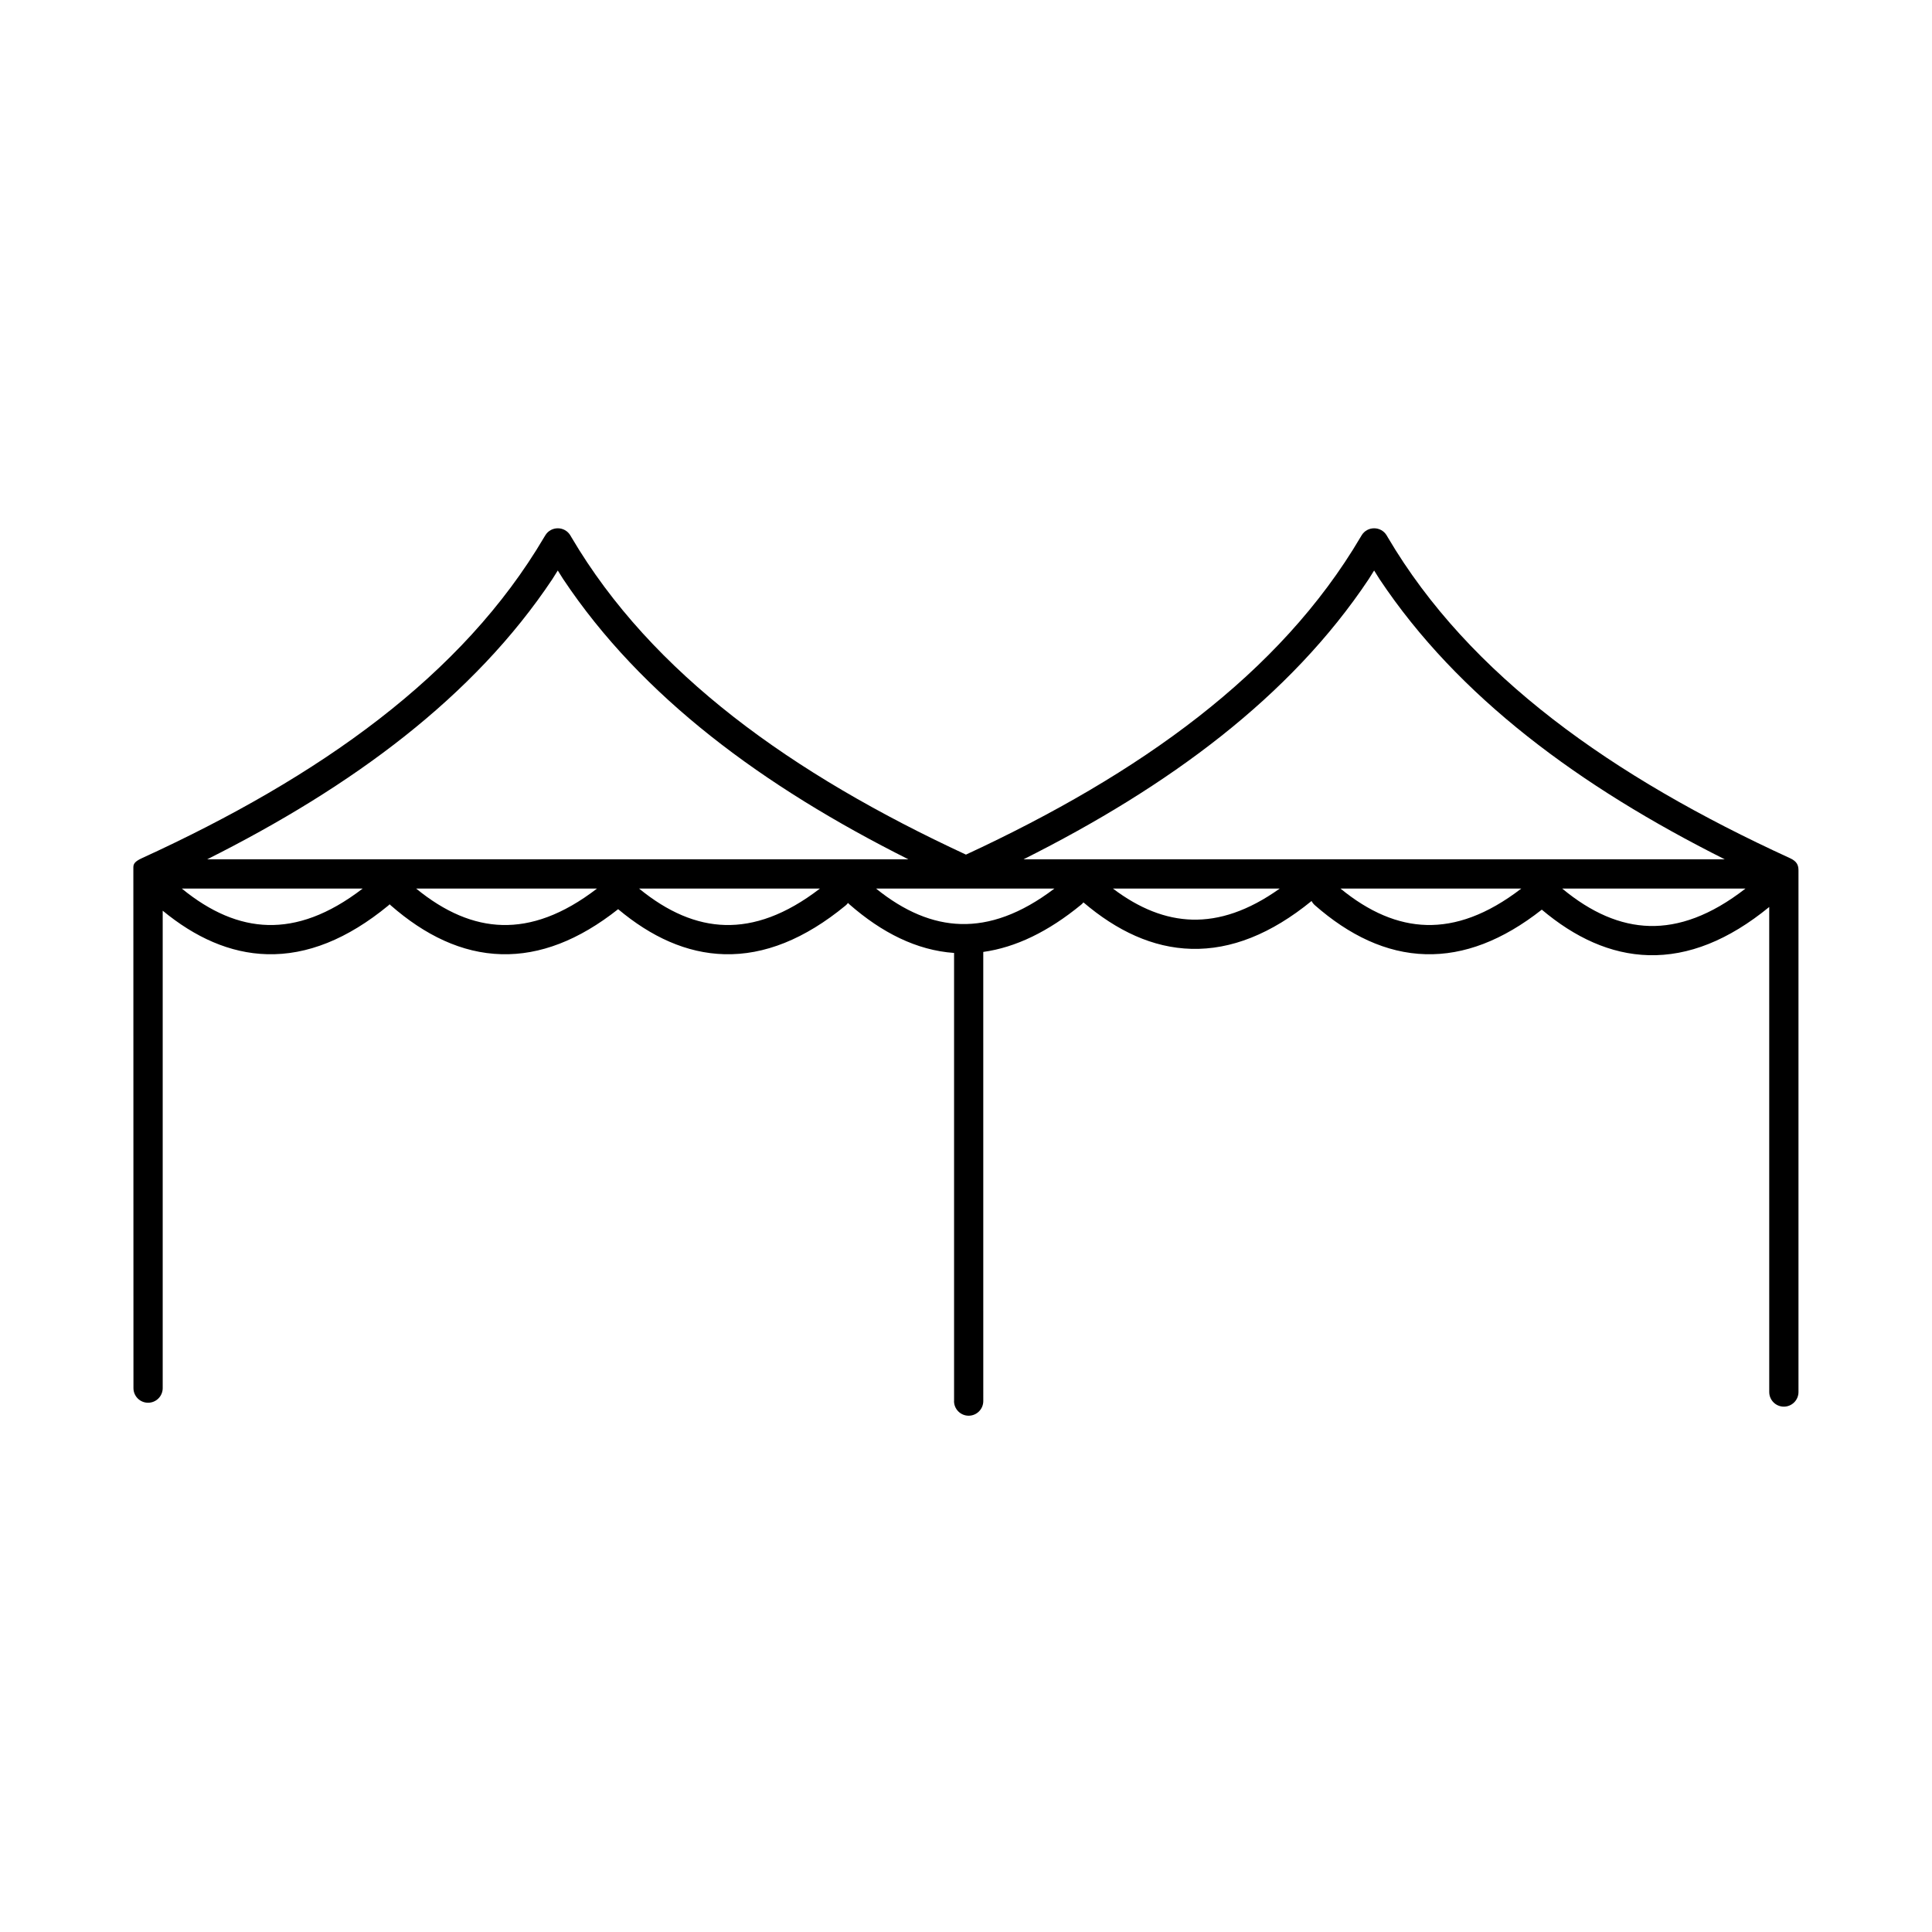<?xml version="1.0" encoding="UTF-8"?>
<!-- Uploaded to: ICON Repo, www.iconrepo.com, Generator: ICON Repo Mixer Tools -->
<svg fill="#000000" width="800px" height="800px" version="1.1" viewBox="144 144 512 512" xmlns="http://www.w3.org/2000/svg">
 <path d="m396.84 515.3v-118.76c-9.934-0.695-19.176-5.387-27.746-12.887-0.133-0.113-0.254-0.234-0.367-0.363-0.184 0.254-0.402 0.488-0.656 0.695-10.816 8.898-21.512 13.164-32.086 12.891-10.09-0.258-19.473-4.641-28.172-11.934-10.418 8.246-20.719 12.199-30.902 11.934-10.559-0.27-20.34-5.055-29.379-12.965-0.098-0.082-0.188-0.172-0.273-0.262-0.113 0.117-0.234 0.23-0.363 0.34-10.82 8.895-21.516 13.16-32.086 12.887-9.906-0.254-19.125-4.481-27.691-11.531v126.52c0 2.141-1.738 3.875-3.875 3.875-2.141 0-3.875-1.734-3.875-3.875l-0.027-138c0-0.898 0.34-1.559 2.289-2.449 47.062-21.555 84.945-48.336 106.57-85.039l0.305-0.5c1.516-2.516 5.18-2.492 6.664 0.043l0.281 0.48c21.305 36.152 58.414 62.688 104.54 84.082 46.125-21.395 83.234-47.93 104.55-84.105l0.301-0.5c1.516-2.516 5.184-2.492 6.664 0.043l0.281 0.48c21.617 36.68 59.504 63.461 106.57 85.016 1.926 0.879 2.262 1.941 2.262 3.285v138.2c0 2.137-1.738 3.875-3.875 3.875-2.141 0-3.875-1.738-3.875-3.875l-0.004-128.54c-10.766 8.816-21.418 13.047-31.938 12.773-10.152-0.262-19.586-4.695-28.332-12.066-10.363 8.16-20.609 12.07-30.742 11.809-10.559-0.273-20.34-5.055-29.379-12.969-0.379-0.328-0.676-0.715-0.895-1.133-10.73 8.754-21.344 12.949-31.828 12.68-10.27-0.262-19.797-4.793-28.625-12.312-0.168 0.211-0.363 0.41-0.578 0.586-8.738 7.184-17.391 11.348-25.969 12.543l0.004 119.03c0 2.137-1.738 3.875-3.879 3.875-2.137 0-3.875-1.738-3.875-3.875zm209.73-135.82h-48.57c7.695 6.387 15.375 9.707 23.133 9.91 7.766 0.199 16.203-2.719 25.438-9.91zm-366.46 0h-47.93c7.594 6.219 15.172 9.457 22.824 9.652 7.676 0.199 16-2.644 25.105-9.652zm62.102 0h-47.93c7.594 6.219 15.172 9.457 22.824 9.652 7.676 0.199 16-2.644 25.105-9.652zm59.078 0h-47.93c7.594 6.219 15.168 9.457 22.82 9.652 7.676 0.199 16.004-2.644 25.109-9.652zm185.87 0h-47.922c7.59 6.219 15.164 9.453 22.816 9.648 7.676 0.199 16-2.644 25.105-9.648zm-123.73 0h-47.27c7.488 6.051 14.957 9.199 22.504 9.395 7.578 0.195 15.793-2.578 24.766-9.395zm59.711 0h-44.207c6.992 5.289 13.969 8.047 21.016 8.23 7.133 0.184 14.828-2.262 23.191-8.23zm-189.91-82.039-1.414-2.254-1.426 2.273c-20.805 31.238-53 54.969-91.496 74.27h185.85c-38.5-19.297-70.695-43.035-91.512-74.289zm216.34 0-1.414-2.254-1.422 2.273c-20.809 31.238-53.004 54.973-91.5 74.27h185.85c-38.504-19.301-70.699-43.035-91.516-74.289z" fill-rule="evenodd"/>
</svg>